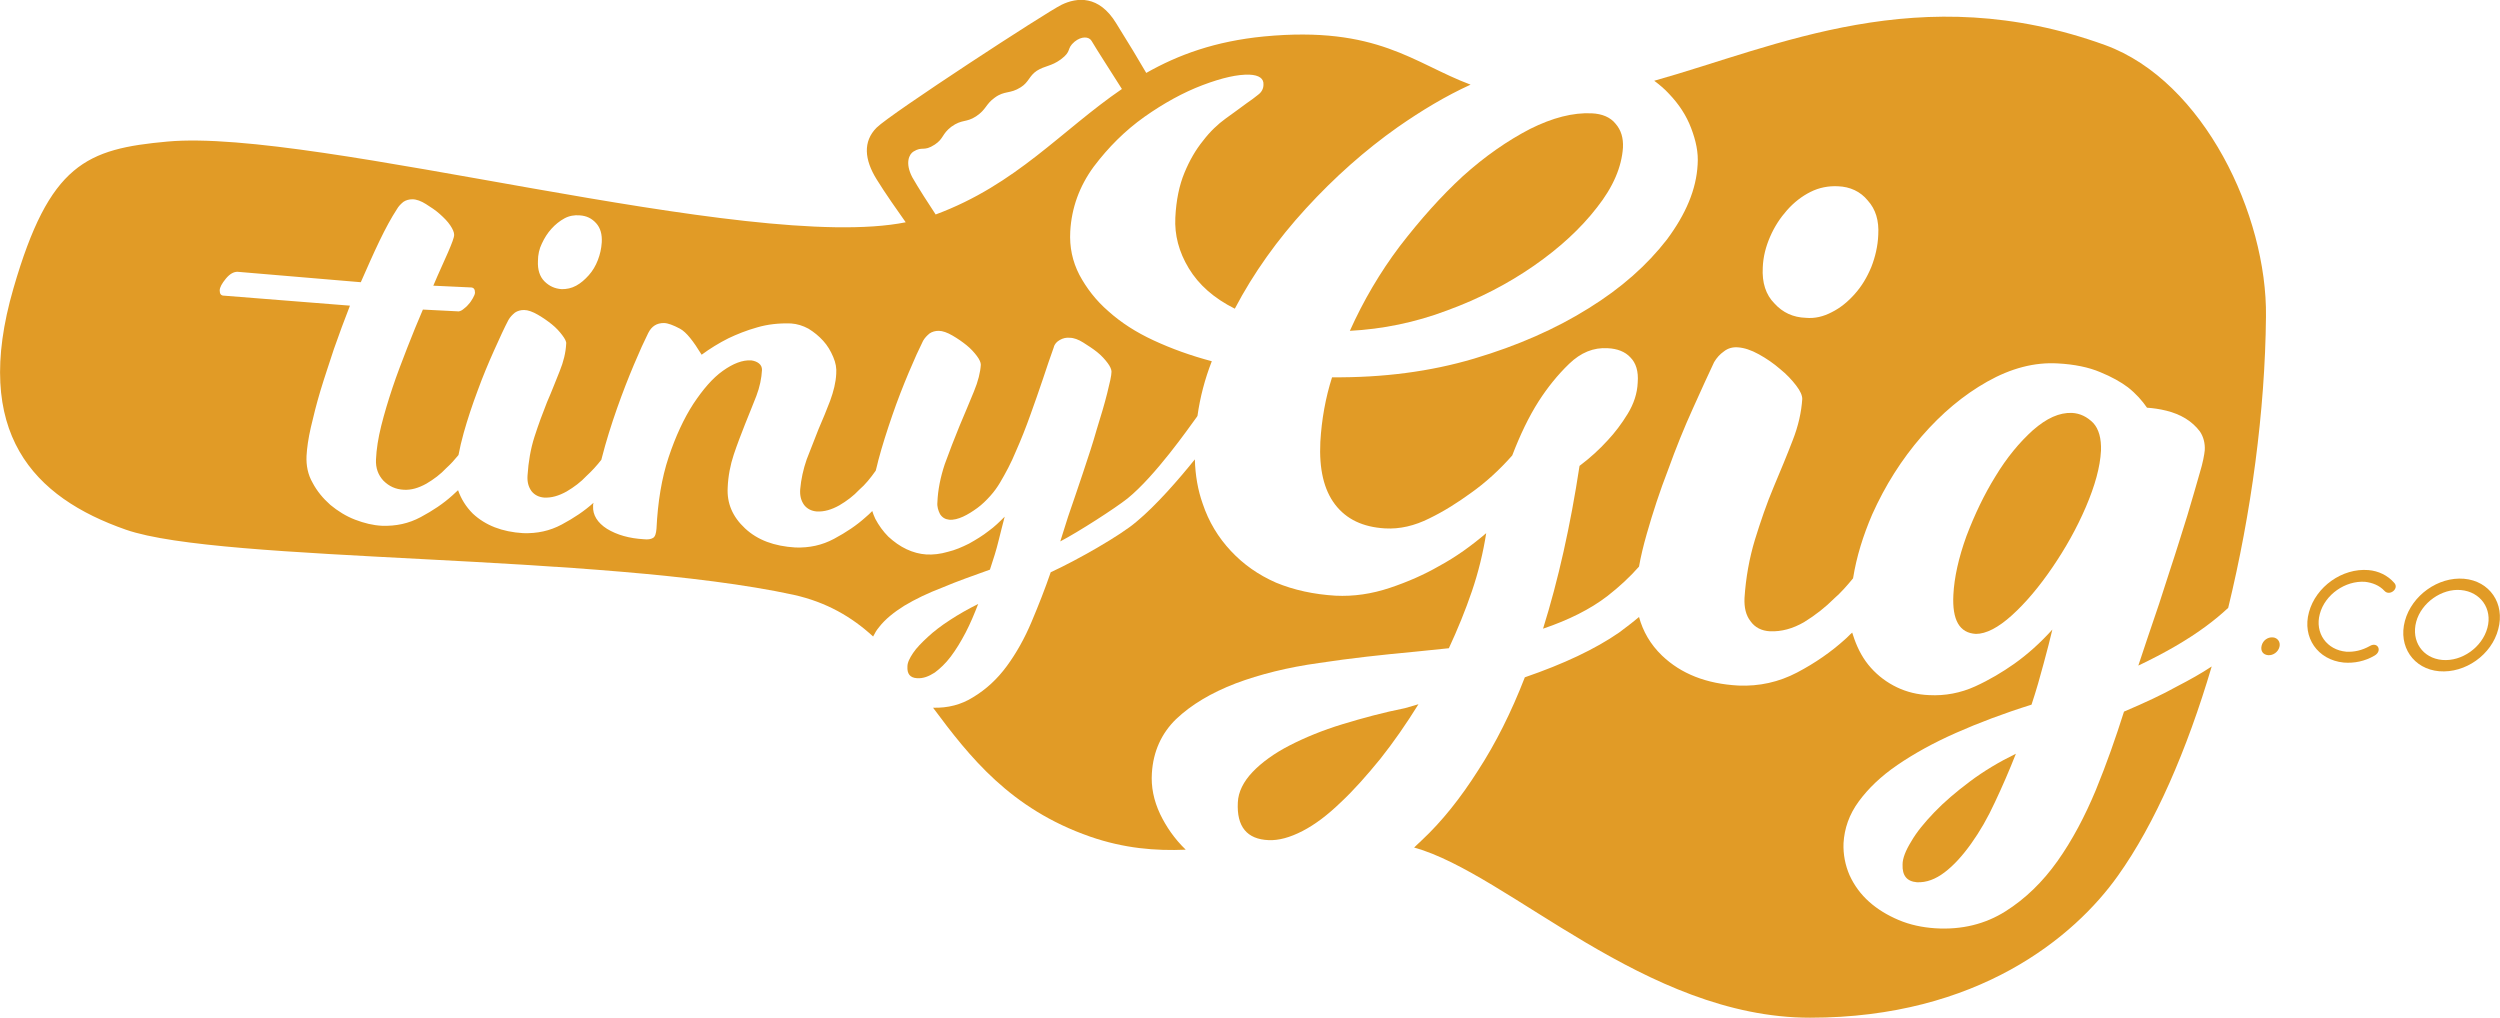 <?xml version="1.0" encoding="utf-8"?>
<!-- Generator: Adobe Illustrator 19.2.1, SVG Export Plug-In . SVG Version: 6.00 Build 0)  -->
<svg version="1.1" id="Layer_1" xmlns="http://www.w3.org/2000/svg" xmlns:xlink="http://www.w3.org/1999/xlink" x="0px" y="0px"
	 viewBox="0 0 575.8 234.4" style="enable-background:new 0 0 575.8 234.4;" xml:space="preserve">
<style type="text/css">
	.st0{fill:#E19B26;}
</style>
<g>
	<path class="st0" d="M523.5,146.8c-1.2-0.1-2.3,0.7-2.6,1.9c-0.3,1.2,0.3,2.1,1.5,2.2c1.1,0.1,2.3-0.7,2.6-1.9
		C525.3,147.9,524.6,146.9,523.5,146.8z"/>
	<path class="st0" d="M545.5,131.3c-6-0.5-12.1,3.8-13.7,9.7c-1.6,5.8,2,11,8,11.6c2.4,0.2,4.9-0.3,7.1-1.6c1.9-1.1,0.7-3.3-1.1-2.2
		c-1.8,1-3.6,1.4-5.4,1.3c-4.5-0.4-7.3-4.3-6.1-8.7c1.2-4.5,5.9-7.7,10.4-7.4c1.7,0.2,3.3,0.8,4.5,2.1c1.2,1.3,3.5-0.6,2.2-1.9
		C549.9,132.5,547.8,131.5,545.5,131.3z"/>
	<path class="st0" d="M567.5,133.3c-5.9-0.5-12,3.8-13.6,9.7c-1.6,5.9,2,11.1,7.9,11.6c6,0.5,12.1-3.8,13.6-9.7
		C577,139,573.4,133.8,567.5,133.3z M572.9,144.6c-1.2,4.5-5.9,7.8-10.4,7.4c-4.5-0.4-7.2-4.3-6-8.8c1.2-4.4,5.9-7.7,10.3-7.3
		C571.3,136.3,574.1,140.2,572.9,144.6z"/>
	<path class="st0" d="M228,131.2c0.8-2.4,1.5-4.6,2-6.7c0.5-2.1,1-3.9,1.4-5.5c-1.1,1.1-2.3,2.3-3.7,3.3c-1.4,1.1-2.9,2-4.5,2.9
		c-1.6,0.8-3.2,1.5-4.9,1.9c-1.7,0.5-3.4,0.7-5,0.6c-1.5-0.1-3-0.5-4.5-1.2c-1.5-0.7-2.9-1.7-4.2-2.9c-1.2-1.2-2.2-2.6-3-4.1
		c-0.3-0.6-0.5-1.2-0.7-1.8c-0.5,0.5-1,1-1.5,1.4c-2.1,1.9-4.5,3.5-7.3,5c-2.8,1.5-5.7,2.1-8.9,2c-4.9-0.3-8.7-1.7-11.6-4.4
		c-2.9-2.7-4.2-5.8-4-9.4c0.1-2.6,0.6-5.2,1.4-7.6c0.8-2.4,1.7-4.7,2.6-7c0.9-2.3,1.8-4.4,2.6-6.5c0.8-2.1,1.2-4.1,1.3-6
		c0-0.6-0.2-1.1-0.7-1.5c-0.5-0.4-1.1-0.6-1.8-0.7c-2-0.1-4.1,0.7-6.5,2.4c-2.4,1.7-4.6,4.3-6.8,7.6c-2.2,3.4-4.1,7.5-5.7,12.3
		c-1.6,4.8-2.5,10.3-2.8,16.5c-0.1,1.1-0.3,1.8-0.8,2.1c-0.5,0.3-1.2,0.4-2.1,0.3c-3.4-0.2-6.2-1-8.5-2.4c-2.2-1.4-3.3-3.2-3.2-5.2
		c0-0.3,0-0.5,0.1-0.8c0,0,0,0,0,0c-2.1,1.9-4.5,3.5-7.3,5c-2.8,1.5-5.7,2.1-8.9,2c-4.9-0.3-8.7-1.8-11.6-4.5
		c-1.6-1.6-2.7-3.4-3.4-5.4c-0.4,0.4-0.9,0.8-1.3,1.2c-2.1,1.9-4.5,3.5-7.3,5c-2.8,1.5-5.7,2.1-8.9,2c-2.1-0.1-4.1-0.6-6.2-1.4
		c-2.1-0.8-4-2-5.7-3.4c-1.7-1.5-3.1-3.2-4.1-5.1c-1.1-1.9-1.5-4-1.4-6.2c0.1-1.8,0.4-4,1-6.6c0.6-2.6,1.3-5.4,2.2-8.4
		c0.9-3,2-6.2,3.1-9.6c1.2-3.4,2.4-6.7,3.7-10l-29-2.3c-0.7,0-1-0.4-1-1.2c0-0.7,0.5-1.6,1.4-2.7c0.9-1.1,1.8-1.6,2.7-1.6L83.1,65
		c1.5-3.4,2.9-6.6,4.3-9.5c1.4-2.9,2.7-5.3,4-7.3c0.4-0.7,0.9-1.2,1.5-1.7c0.6-0.4,1.3-0.6,2.1-0.6c0.9,0,2,0.4,3.1,1.1
		c1.1,0.7,2.2,1.4,3.2,2.3c1,0.9,1.8,1.7,2.4,2.6c0.6,0.9,0.9,1.6,0.9,2.2c0,0.6-0.5,1.9-1.4,4c-0.9,2.1-2.1,4.6-3.4,7.7l8.6,0.4
		c0.7,0,1,0.4,1,1.2c0,0.3-0.2,0.8-0.5,1.3c-0.3,0.5-0.6,1-1,1.4c-0.4,0.5-0.8,0.8-1.3,1.2c-0.4,0.3-0.9,0.5-1.3,0.4l-7.9-0.4
		c-1.2,2.8-2.4,5.7-3.6,8.8c-1.2,3.1-2.4,6.2-3.4,9.2c-1,3-1.9,6-2.6,8.8c-0.7,2.8-1.1,5.4-1.2,7.7c-0.1,2,0.5,3.6,1.7,4.9
		c1.3,1.3,2.8,2,4.7,2.1c1.7,0.1,3.4-0.4,5.2-1.4c1.7-1,3.3-2.2,4.6-3.6c1-0.9,1.9-1.9,2.8-3c0.3-1.6,0.7-3.3,1.2-5.1
		c0.9-3.2,2-6.5,3.2-9.7c1.2-3.3,2.5-6.4,3.8-9.3c1.3-2.9,2.4-5.3,3.3-7c0.4-0.7,0.9-1.2,1.5-1.7c0.6-0.4,1.3-0.6,2.1-0.6
		c0.9,0,2,0.4,3.2,1.1c1.2,0.7,2.2,1.4,3.2,2.2c1,0.8,1.8,1.7,2.4,2.5c0.6,0.8,1,1.5,0.9,2c-0.1,2-0.6,4.1-1.5,6.3
		c-0.9,2.2-1.8,4.6-2.9,7.1c-1,2.5-2,5.2-2.9,8c-0.9,2.8-1.4,5.8-1.6,8.9c-0.1,1.5,0.2,2.6,0.9,3.6c0.7,0.9,1.7,1.4,2.9,1.5
		c1.7,0.1,3.4-0.4,5.2-1.4c1.7-1,3.3-2.2,4.6-3.6c1.2-1.1,2.3-2.3,3.4-3.7c0-0.1,0.1-0.3,0.1-0.4c1-3.9,2.2-7.7,3.5-11.4
		c1.3-3.7,2.6-7,3.9-10.1c1.3-3.1,2.4-5.5,3.3-7.3c0.8-1.6,2-2.3,3.6-2.3c0.9,0,2.2,0.5,3.7,1.3c1.5,0.8,3.1,2.9,5,6
		c1.9-1.4,4-2.7,6.2-3.8c1.9-0.9,4.1-1.8,6.6-2.5c2.4-0.7,5-1,7.8-0.9c1.4,0.1,2.7,0.5,4,1.2c1.3,0.8,2.4,1.7,3.4,2.8
		c1,1.1,1.7,2.3,2.3,3.7s0.8,2.6,0.7,3.9c-0.1,2-0.6,4-1.4,6.2c-0.8,2.1-1.7,4.3-2.7,6.6c-0.9,2.3-1.8,4.6-2.7,6.9
		c-0.8,2.3-1.3,4.6-1.5,6.9c-0.1,1.5,0.2,2.6,0.9,3.6c0.7,0.9,1.7,1.4,2.9,1.5c1.7,0.1,3.4-0.4,5.2-1.4c1.7-1,3.3-2.2,4.6-3.6
		c1.4-1.2,2.6-2.7,3.8-4.4c0.2-0.8,0.4-1.5,0.6-2.4c0.9-3.4,2-6.8,3.2-10.3c1.2-3.5,2.5-6.8,3.8-9.9c1.3-3.1,2.4-5.5,3.3-7.3
		c0.4-0.7,0.9-1.2,1.5-1.7c0.6-0.4,1.3-0.6,2.1-0.6c0.9,0,2,0.4,3.2,1.1c1.2,0.7,2.2,1.4,3.2,2.2c1,0.8,1.8,1.7,2.4,2.5
		c0.6,0.8,0.9,1.5,0.9,2c-0.1,1.7-0.6,3.8-1.6,6.2c-1,2.4-2.1,5.1-3.3,7.9c-1.2,2.9-2.3,5.8-3.4,8.8c-1,3-1.6,6-1.7,8.8
		c-0.1,1,0.2,1.9,0.6,2.7c0.5,0.8,1.2,1.2,2.1,1.3c1,0.1,2.1-0.2,3.2-0.7c1.1-0.5,2.2-1.2,3.3-2c1.1-0.8,2.1-1.8,3-2.8
		c0.9-1,1.6-2,2.2-3c1.3-2.2,2.6-4.6,3.7-7.3c1.2-2.7,2.3-5.5,3.3-8.3c1-2.8,2-5.6,2.9-8.3c0.9-2.7,1.7-5.1,2.5-7.3
		c0.2-0.8,0.7-1.3,1.4-1.7c0.7-0.4,1.5-0.6,2.3-0.5c0.9,0,2,0.4,3.1,1.1c1.1,0.7,2.2,1.4,3.2,2.2c1,0.8,1.8,1.7,2.4,2.5
		c0.6,0.8,0.9,1.5,0.9,2c0,0.9-0.4,2.6-1,5c-0.6,2.4-1.4,5.1-2.4,8.3c-0.9,3.2-2,6.5-3.2,10.1c-1.2,3.5-2.3,6.9-3.4,10l-1.8,5.7
		c4.2-2.2,12.6-7.6,15.5-9.9c6.4-5.2,14-16.1,15.9-18.7c0.1-0.1,0.1-0.2,0.2-0.3c0.6-4.3,1.7-8.5,3.3-12.6
		c-4.9-1.3-9.3-2.9-13.4-4.8c-4.1-1.9-7.5-4.1-10.4-6.7c-2.9-2.5-5.1-5.4-6.7-8.4c-1.6-3.1-2.3-6.4-2.1-10
		c0.3-5.4,2.1-10.4,5.4-14.9c3.4-4.5,7.2-8.3,11.7-11.5c4.4-3.1,8.9-5.6,13.4-7.3c4.5-1.7,8.1-2.5,10.8-2.4c2.2,0.1,3.3,0.9,3.2,2.3
		c0,0.9-0.4,1.7-1.2,2.3c-0.7,0.6-1.7,1.3-2.7,2c-1.3,1-2.9,2.1-4.8,3.5c-1.8,1.3-3.6,3-5.2,5.1c-1.7,2.1-3.1,4.5-4.3,7.4
		c-1.2,2.9-1.9,6.3-2.1,10.3c-0.2,4,0.8,7.9,3.1,11.7c2.3,3.8,5.8,6.9,10.6,9.3c4.3-8.2,9.8-15.9,16.4-23.1
		c6.6-7.2,13.6-13.4,21.1-18.7c5.6-3.9,11.1-7.2,16.8-9.8c-13.1-4.9-21.4-13.6-47.6-11.1c-11.2,1.1-19.7,4.2-27.1,8.4
		c-1.5-2.6-4.2-7.1-6.9-11.4c-4-6.6-9.1-6-12.6-4.3s-39.4,25.1-42.6,28.3c-3.2,3.2-2.8,7.4,0,11.9c1.9,3.1,5,7.5,6.7,9.9
		C172.6,58.4,72.8,29.5,38.6,32.6c-18.7,1.7-27.2,5.1-35.5,33.8C-6.6,99.8,7.8,114.6,29,122c22.1,7.7,109.5,5.4,153.8,15
		c7.6,1.7,13.4,5.1,18.3,9.6c0.4-0.8,0.8-1.5,1.4-2.2c1.4-1.8,3.4-3.4,5.8-4.9c2.5-1.5,5.4-2.9,8.8-4.2
		C220.4,133.9,224.1,132.6,228,131.2z M210.4,34.9c2.1-1.3,2.3,0.1,4.9-1.6c2.1-1.4,1.6-2.4,3.8-4.1c2.5-1.8,3.4-0.9,5.7-2.4
		c2.4-1.6,2.2-2.8,4.3-4.3c2.3-1.7,3.5-0.8,6-2.4c1.9-1.2,1.9-2.6,3.7-3.8c1.9-1.2,3.3-1,5.5-2.6c2.7-2,1.2-2.4,3.2-4.1
		c1.6-1.3,3.3-1.2,3.9-0.2c1.1,1.9,4.8,7.6,7,11.1c-13.9,9.5-24.3,22-42.9,28.9c-1.4-2.1-4.1-6.3-5.4-8.6
		C208.4,37.5,209.4,35.5,210.4,34.9z M124.8,56.1c0.6-1.3,1.3-2.4,2.2-3.4c0.9-1,1.9-1.8,3-2.4c1.1-0.6,2.3-0.8,3.5-0.7
		c1.6,0.1,2.8,0.7,3.8,1.8c1,1.1,1.4,2.6,1.3,4.4c-0.1,1.5-0.4,2.8-0.9,4.1c-0.5,1.3-1.2,2.5-2.1,3.5c-0.9,1-1.8,1.8-2.9,2.4
		c-1.1,0.6-2.2,0.8-3.3,0.8c-1.6-0.1-2.9-0.7-4-1.8c-1.1-1.1-1.6-2.7-1.5-4.7C123.9,58.7,124.2,57.3,124.8,56.1z"/>
	<path class="st0" d="M322.4,56.7c-4.6,6.1-8.4,12.6-11.5,19.5c7.5-0.4,15-1.9,22.4-4.7c7.4-2.7,14.1-6.2,20-10.3
		c5.9-4.1,10.8-8.6,14.5-13.4c3.8-4.8,5.7-9.4,6-13.8c0.1-2.2-0.4-4-1.7-5.5c-1.2-1.5-3.1-2.3-5.5-2.4c-4.3-0.2-9,1-14.2,3.6
		c-5.2,2.7-10.4,6.3-15.5,10.9C331.9,45.2,327.1,50.6,322.4,56.7z"/>
	<path class="st0" d="M484.9,10.4c-42.7-15.5-75.7,0.3-103.9,8.2c1.2,0.9,2.4,1.9,3.4,3c2.3,2.4,4,5,5.1,7.9
		c1.1,2.9,1.7,5.6,1.5,8.4c-0.3,5.7-2.7,11.4-7.1,17.3c-4.5,5.8-10.4,11.1-18,15.8c-7.5,4.7-16.3,8.6-26.4,11.6
		c-10.1,3-21,4.4-32.7,4.3c-1.5,4.7-2.4,9.7-2.7,14.9c-0.3,6.2,0.8,11,3.4,14.4c2.6,3.4,6.4,5.2,11.5,5.5c3.4,0.2,6.8-0.6,10.2-2.3
		c3.5-1.7,6.6-3.7,9.5-5.8c3.4-2.4,6.6-5.3,9.6-8.7c1.8-4.7,3.8-8.9,6.1-12.5c2-3.1,4.3-6,7-8.6c2.7-2.6,5.6-3.8,8.9-3.6
		c2.2,0.1,4,0.8,5.2,2.1c1.3,1.3,1.9,3.2,1.7,5.8c-0.1,2.5-0.9,4.9-2.3,7.2c-1.4,2.3-3,4.4-4.6,6.1c-1.9,2.1-4.1,4.1-6.5,5.9
		c-2.1,13.8-4.9,26.3-8.4,37.5c5.9-2,10.9-4.5,14.8-7.5c2.7-2.1,5.2-4.4,7.3-6.8c0.4-2.3,1-4.8,1.8-7.6c1.4-4.9,3-9.8,4.9-14.7
		c1.8-5,3.7-9.7,5.7-14.1c2-4.4,3.6-8,4.9-10.7c0.6-1,1.3-1.8,2.3-2.5c0.9-0.7,2-1,3.2-0.9c1.4,0.1,3,0.6,4.8,1.6
		c1.8,1,3.4,2.1,4.9,3.4c1.5,1.2,2.7,2.5,3.7,3.8c1,1.3,1.4,2.3,1.4,3.1c-0.2,3-0.9,6.2-2.2,9.5c-1.3,3.4-2.8,7-4.4,10.8
		c-1.6,3.8-3,7.9-4.3,12.1c-1.3,4.3-2.1,8.8-2.4,13.4c-0.1,2.2,0.3,4,1.4,5.4c1,1.4,2.5,2.2,4.5,2.3c2.6,0.1,5.2-0.6,7.8-2.1
		c2.6-1.6,4.9-3.4,7-5.5c1.5-1.3,2.9-2.9,4.3-4.6c0.8-5,2.3-9.8,4.4-14.7c3-6.7,6.8-12.7,11.4-18c4.6-5.3,9.6-9.5,15.1-12.6
		c5.5-3.1,10.9-4.5,16.2-4.2c3.9,0.2,7.2,0.9,9.8,2c2.7,1.1,4.8,2.3,6.4,3.5c1.9,1.5,3.3,3.1,4.4,4.7c1.4,0.1,2.9,0.3,4.5,0.7
		c1.6,0.4,3.1,1,4.4,1.8c1.3,0.8,2.4,1.8,3.3,3c0.8,1.2,1.2,2.7,1.1,4.3c-0.1,1-0.4,2.8-1.2,5.4c-0.7,2.6-1.7,5.8-2.8,9.6
		c-1.2,3.8-2.5,8.1-4.1,12.9c-1.5,4.8-3.2,9.9-5.1,15.4l-2.1,6.3c6.1-2.9,11.3-5.9,15.5-9c1.9-1.4,3.6-2.8,5.2-4.3
		c5.3-21.8,8.5-45.3,8.7-67.1C522.2,49.6,507.6,18.7,484.9,10.4z M432.6,54.1c-0.1,2.6-0.7,5.1-1.6,7.4c-1,2.4-2.2,4.4-3.8,6.2
		c-1.6,1.8-3.3,3.2-5.3,4.2c-1.9,1-3.9,1.5-6,1.3c-2.9-0.1-5.3-1.2-7.2-3.3c-2-2-2.9-4.8-2.7-8.3c0.1-2.5,0.7-4.8,1.7-7.1
		c1-2.3,2.3-4.3,3.9-6.1c1.6-1.8,3.4-3.2,5.4-4.2c2-1,4.1-1.4,6.3-1.3c2.8,0.1,5.2,1.2,6.9,3.3C432,48.2,432.8,50.8,432.6,54.1z"/>
	<path class="st0" d="M463.4,141.7c3.2-2.9,6.3-6.6,9.3-11c3-4.4,5.6-9,7.7-13.9c2.1-4.9,3.3-9.2,3.5-13c0.1-2.8-0.5-5-1.8-6.4
		c-1.4-1.4-3-2.2-4.9-2.3c-2.9-0.1-5.8,1.2-9,4c-3.1,2.8-6,6.3-8.6,10.6c-2.6,4.2-4.8,8.8-6.7,13.8c-1.8,5-2.8,9.5-3,13.5
		c-0.3,5.8,1.4,8.8,5.2,9C457.4,146,460.2,144.6,463.4,141.7z"/>
	<path class="st0" d="M270.9,165.6c3.5-3.3,8-6,13.7-8.2c5.6-2.1,12-3.7,19.2-4.7c7.2-1.1,14.6-1.9,22.1-2.6l7.8-0.8
		c2-4.3,3.8-8.7,5.3-13.1c1.5-4.4,2.6-8.9,3.3-13.4c-3.4,2.9-7,5.5-10.9,7.6c-3.3,1.9-7.1,3.6-11.3,5c-4.2,1.4-8.3,2-12.5,1.8
		c-5-0.3-9.6-1.3-13.7-3c-4.1-1.8-7.5-4.2-10.4-7.3c-2.9-3.1-5.1-6.7-6.5-10.9c-1.1-3.1-1.7-6.5-1.8-10.2
		c-3.7,4.6-8.9,10.6-13.5,14.4c-3.6,3.1-13.6,8.8-19.7,11.6c-1.3,3.8-2.8,7.6-4.4,11.4c-1.6,3.8-3.5,7.2-5.7,10.2
		c-2.2,3-4.8,5.4-7.8,7.2c-2.7,1.7-5.8,2.5-9.2,2.4c8.4,11.3,17.8,23.3,36.2,29.7c7.8,2.7,15,3.3,22,3c-2.6-2.5-4.5-5.3-5.9-8.2
		c-1.5-3.2-2.1-6.3-1.9-9.4C265.6,173.1,267.5,168.9,270.9,165.6z"/>
	<path class="st0" d="M440.2,193.8c-1.3,2.1-2,3.9-2,5.3c-0.1,2.6,1,3.9,3.3,4.1c2.2,0.1,4.3-0.7,6.4-2.3c2.1-1.6,4.1-3.8,6.1-6.6
		c2-2.8,3.8-5.9,5.5-9.6c1.7-3.6,3.3-7.3,4.8-11.1c-3.9,1.9-7.4,4-10.6,6.4c-3.2,2.4-5.9,4.7-8.2,7.1
		C443.2,189.5,441.4,191.7,440.2,193.8z"/>
	<path class="st0" d="M219,151.2c1.2-1.6,2.3-3.4,3.4-5.5s2-4.3,2.9-6.6c-2.4,1.2-4.5,2.4-6.5,3.7c-2,1.3-3.7,2.6-5.1,3.9
		c-1.4,1.3-2.6,2.5-3.4,3.7c-0.8,1.2-1.3,2.2-1.3,3.1c-0.1,1.7,0.6,2.6,2.2,2.7c1.4,0.1,2.7-0.4,4.1-1.3
		C216.5,154,217.8,152.8,219,151.2z"/>
	<path class="st0" d="M489.2,163.9c-1.9,6-4,12-6.5,18.1c-2.5,6-5.4,11.5-8.8,16.3c-3.4,4.8-7.4,8.7-12,11.6
		c-4.6,2.9-10,4.3-16.2,3.9c-3-0.2-5.8-0.8-8.4-1.9c-2.6-1.1-4.9-2.5-6.8-4.2c-1.9-1.7-3.4-3.7-4.5-6.1c-1-2.3-1.5-4.8-1.4-7.4
		c0.2-3.4,1.3-6.6,3.5-9.6c2.2-3,5.1-5.8,8.9-8.4c3.8-2.6,8.3-5.1,13.5-7.4c5.2-2.3,11-4.5,17.4-6.5c1.1-3.3,2-6.5,2.8-9.5
		c0.8-3,1.5-5.6,2-7.8c-2.8,3.1-5.7,5.7-8.8,7.9c-2.7,1.9-5.7,3.7-9,5.2c-3.3,1.5-6.9,2.2-10.6,2c-2.6-0.1-5.1-0.7-7.4-1.8
		c-2.3-1.1-4.3-2.6-6-4.5c-1.7-1.9-2.9-4.1-3.8-6.6c-0.2-0.5-0.3-1-0.5-1.5c-0.6,0.5-1.1,1.1-1.7,1.6c-3.1,2.8-6.8,5.4-11,7.6
		c-4.2,2.2-8.7,3.2-13.5,3c-7.4-0.4-13.2-2.7-17.6-6.9c-2.7-2.6-4.4-5.6-5.3-8.9c-1.4,1.2-3,2.4-4.6,3.6
		c-5.5,3.8-12.7,7.2-21.7,10.3c-3.1,8-6.7,15.2-10.8,21.5c-4,6.3-8.3,11.7-12.9,16c-0.6,0.6-1.2,1.1-1.8,1.7
		c21.8,6.1,53.2,39.2,91.2,39.2c38.6,0,60.9-18.6,70.9-32.7c8.5-11.9,15.9-28.9,21.6-48.2c-2.4,1.6-5.1,3.1-8,4.6
		C498,160,493.9,161.9,489.2,163.9z"/>
	<path class="st0" d="M323.6,163.1c-5,1-9.8,2.3-14.4,3.7c-4.6,1.4-8.7,3.1-12.2,4.9c-3.5,1.8-6.4,3.9-8.5,6.1
		c-2.1,2.2-3.3,4.6-3.4,7c-0.3,5.6,2.1,8.5,7.1,8.7c2.3,0.1,4.9-0.6,7.8-2.1c2.9-1.5,5.8-3.7,8.8-6.6c3-2.8,6-6.2,9.1-10
		c3.1-3.9,6-8.1,8.8-12.6L323.6,163.1z"/>
</g>
</svg>
